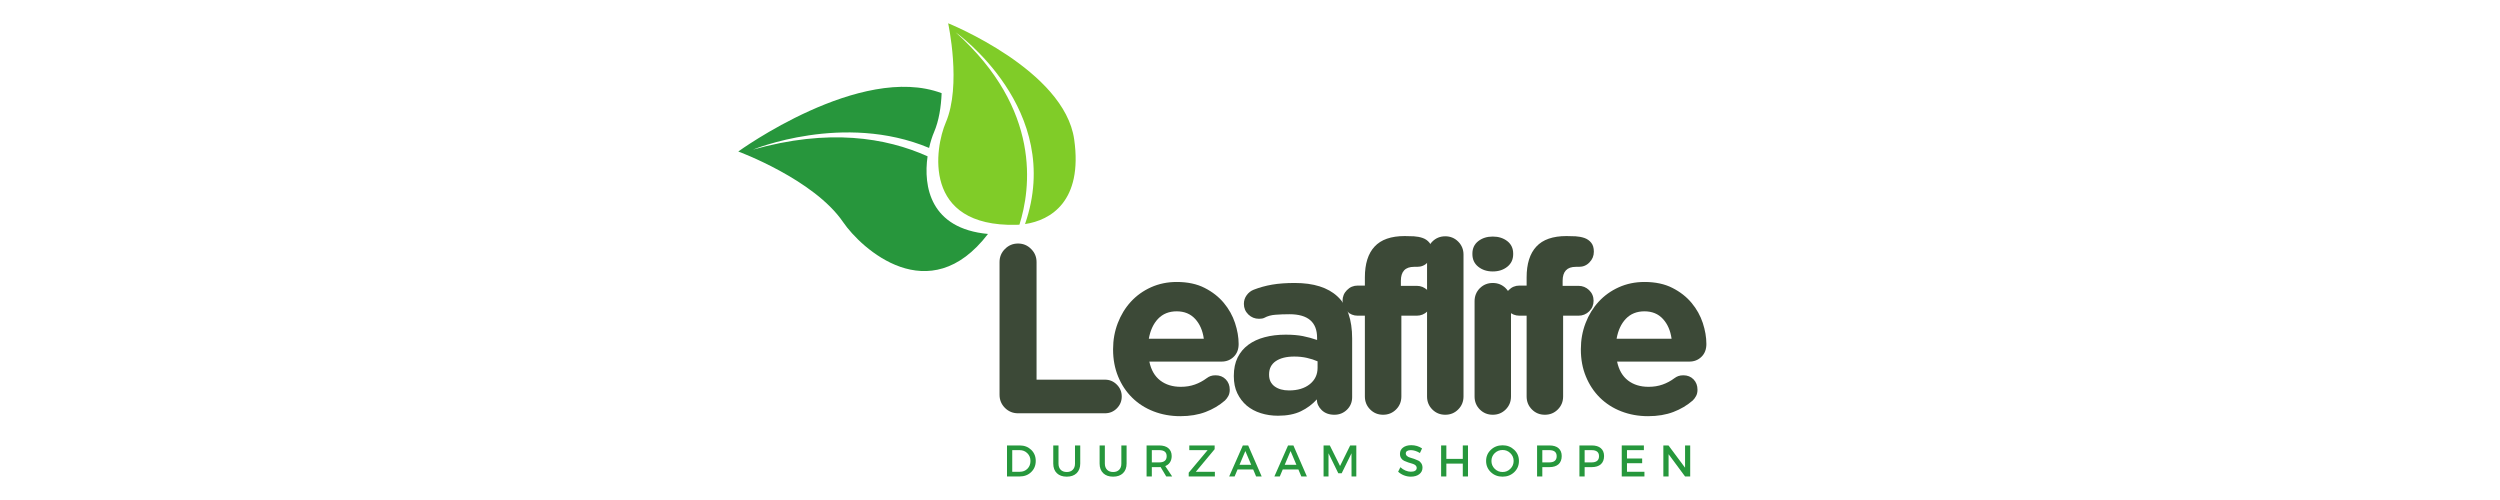 <svg xmlns="http://www.w3.org/2000/svg" xmlns:xlink="http://www.w3.org/1999/xlink" width="400" zoomAndPan="magnify" viewBox="0 0 300 60" height="80" preserveAspectRatio="xMidYMid meet" version="1.2"><defs><clipPath id="7bcca36a69"><path d="M 112.461 2.695 L 129.148 2.695 L 129.148 27 L 112.461 27 Z M 112.461 2.695 "/></clipPath><clipPath id="16e3203740"><path d="M 88.578 18.191 L 113.051 -6.328 L 136.723 17.387 L 112.25 41.906 Z M 88.578 18.191 "/></clipPath><clipPath id="548eef7589"><path d="M 88.578 18.191 L 113.051 -6.328 L 136.723 17.387 L 112.25 41.906 Z M 88.578 18.191 "/></clipPath><clipPath id="4141427a6c"><path d="M 88.578 18.191 L 113.051 -6.328 L 136.723 17.387 L 112.25 41.906 Z M 88.578 18.191 "/></clipPath><clipPath id="c5da9fb2db"><path d="M 88.562 10.297 L 118.906 10.297 L 118.906 32.715 L 88.562 32.715 Z M 88.562 10.297 "/></clipPath><clipPath id="3c64909981"><path d="M 88.578 18.191 L 113.051 -6.328 L 136.723 17.387 L 112.25 41.906 Z M 88.578 18.191 "/></clipPath><clipPath id="003a0897d7"><path d="M 88.578 18.191 L 113.051 -6.328 L 136.723 17.387 L 112.25 41.906 Z M 88.578 18.191 "/></clipPath><clipPath id="7645c11f30"><path d="M 88.578 18.191 L 113.051 -6.328 L 136.723 17.387 L 112.25 41.906 Z M 88.578 18.191 "/></clipPath></defs><g id="3a9e7e7f7f"><g clip-rule="nonzero" clip-path="url(#7bcca36a69)"><g clip-rule="nonzero" clip-path="url(#16e3203740)"><g clip-rule="nonzero" clip-path="url(#548eef7589)"><g clip-rule="nonzero" clip-path="url(#4141427a6c)"><path style=" stroke:none;fill-rule:nonzero;fill:#80cc28;fill-opacity:1;" d="M 128.902 16.723 C 127.715 8.387 113.777 2.793 113.777 2.793 C 113.777 2.793 115.41 10.246 113.492 14.707 C 112.211 17.688 110.59 27.238 121.957 26.98 C 122.078 26.977 122.203 26.973 122.332 26.961 C 123.688 22.688 125.02 13.148 114.672 3.875 C 114.672 3.875 127.773 13.117 123.004 26.887 C 126.059 26.438 129.961 24.168 128.902 16.723 "/></g></g></g></g><g clip-rule="nonzero" clip-path="url(#c5da9fb2db)"><g clip-rule="nonzero" clip-path="url(#3c64909981)"><g clip-rule="nonzero" clip-path="url(#003a0897d7)"><g clip-rule="nonzero" clip-path="url(#7645c11f30)"><path style=" stroke:none;fill-rule:nonzero;fill:#27963c;fill-opacity:1;" d="M 111.309 18.758 C 106.309 16.504 99.422 15.391 90.355 17.957 C 90.355 17.957 101.215 13.449 111.492 17.75 C 111.66 17 111.875 16.348 112.082 15.867 C 112.676 14.488 112.93 12.82 112.996 11.18 C 103.25 7.527 88.594 18.18 88.594 18.18 C 88.594 18.18 97.676 21.527 101.168 26.645 C 103.348 29.84 111.496 37.301 118.559 28.074 C 111.629 27.434 110.789 22.391 111.309 18.758 "/></g></g></g></g><path style=" stroke:none;fill-rule:nonzero;fill:#3c4937;fill-opacity:1;" d="M 119.945 31.445 C 119.945 30.832 120.16 30.309 120.594 29.879 C 121.027 29.441 121.551 29.223 122.164 29.223 C 122.781 29.223 123.305 29.441 123.734 29.879 C 124.168 30.309 124.387 30.832 124.387 31.445 L 124.387 45.559 L 132.594 45.559 C 133.152 45.559 133.625 45.758 134.016 46.152 C 134.41 46.543 134.609 47.02 134.609 47.578 C 134.609 48.137 134.41 48.613 134.016 49.008 C 133.625 49.398 133.152 49.594 132.594 49.594 L 122.164 49.594 C 121.551 49.594 121.027 49.379 120.594 48.949 C 120.16 48.512 119.945 47.988 119.945 47.375 Z M 119.945 31.445 "/><path style=" stroke:none;fill-rule:nonzero;fill:#3c4937;fill-opacity:1;" d="M 133.57 41.891 C 133.57 40.793 133.758 39.754 134.133 38.777 C 134.508 37.797 135.031 36.941 135.703 36.207 C 136.375 35.477 137.18 34.898 138.121 34.473 C 139.062 34.051 140.09 33.836 141.203 33.836 C 142.512 33.836 143.629 34.074 144.559 34.551 C 145.488 35.023 146.258 35.625 146.863 36.355 C 147.469 37.082 147.914 37.887 148.203 38.758 C 148.492 39.637 148.637 40.477 148.637 41.281 C 148.637 41.922 148.438 42.434 148.043 42.816 C 147.652 43.199 147.168 43.391 146.59 43.391 L 137.922 43.391 C 138.129 44.395 138.566 45.148 139.23 45.66 C 139.895 46.168 140.715 46.418 141.695 46.418 C 142.309 46.418 142.867 46.328 143.379 46.145 C 143.887 45.965 144.363 45.711 144.809 45.379 C 144.957 45.266 145.113 45.18 145.273 45.125 C 145.441 45.066 145.637 45.035 145.867 45.035 C 146.367 45.035 146.777 45.199 147.094 45.527 C 147.41 45.852 147.57 46.27 147.57 46.77 C 147.57 47.059 147.512 47.309 147.398 47.523 C 147.281 47.734 147.148 47.914 146.992 48.062 C 146.32 48.645 145.551 49.102 144.676 49.434 C 143.801 49.77 142.789 49.941 141.637 49.941 C 140.48 49.941 139.41 49.746 138.426 49.363 C 137.438 48.98 136.582 48.434 135.859 47.719 C 135.137 47.008 134.578 46.164 134.176 45.184 C 133.773 44.203 133.57 43.125 133.57 41.949 Z M 137.859 40.648 L 144.457 40.648 C 144.324 39.672 143.977 38.879 143.422 38.273 C 142.863 37.664 142.125 37.359 141.203 37.359 C 140.281 37.359 139.539 37.66 138.969 38.254 C 138.402 38.852 138.035 39.648 137.859 40.648 Z M 137.859 40.648 "/><path style=" stroke:none;fill-rule:nonzero;fill:#3c4937;fill-opacity:1;" d="M 148.059 45.094 C 148.059 44.25 148.211 43.52 148.516 42.902 C 148.824 42.285 149.25 41.777 149.801 41.371 C 150.348 40.969 151 40.664 151.758 40.465 C 152.516 40.262 153.355 40.16 154.281 40.16 C 155.086 40.16 155.777 40.219 156.348 40.332 C 156.926 40.449 157.492 40.602 158.051 40.797 L 158.051 40.535 C 158.051 38.652 156.945 37.707 154.738 37.707 C 154.125 37.707 153.562 37.73 153.055 37.77 C 152.543 37.805 152.098 37.93 151.715 38.141 C 151.562 38.219 151.348 38.254 151.082 38.254 C 150.582 38.254 150.156 38.082 149.801 37.738 C 149.445 37.391 149.266 36.965 149.266 36.469 C 149.266 36.082 149.375 35.734 149.598 35.43 C 149.82 35.121 150.102 34.898 150.445 34.766 C 151.137 34.496 151.871 34.293 152.652 34.156 C 153.43 34.023 154.336 33.957 155.371 33.957 C 157.637 33.957 159.355 34.5 160.516 35.59 C 161.676 36.676 162.258 38.352 162.258 40.625 L 162.258 47.66 C 162.258 48.258 162.051 48.758 161.637 49.164 C 161.223 49.566 160.719 49.77 160.125 49.77 C 159.492 49.77 158.984 49.582 158.602 49.211 C 158.219 48.836 158.027 48.414 158.027 47.949 L 158.027 47.922 C 157.484 48.52 156.844 48.996 156.105 49.352 C 155.367 49.707 154.449 49.887 153.355 49.887 C 152.629 49.887 151.941 49.785 151.301 49.582 C 150.656 49.383 150.094 49.078 149.609 48.676 C 149.133 48.27 148.754 47.77 148.473 47.184 C 148.195 46.602 148.059 45.922 148.059 45.156 Z M 152.289 44.922 L 152.289 44.977 C 152.289 45.574 152.512 46.039 152.953 46.367 C 153.395 46.691 153.973 46.852 154.684 46.852 C 155.719 46.852 156.547 46.602 157.172 46.105 C 157.797 45.605 158.109 44.949 158.109 44.141 L 158.109 43.359 C 157.727 43.188 157.301 43.051 156.828 42.945 C 156.359 42.84 155.855 42.785 155.316 42.785 C 154.379 42.785 153.637 42.969 153.094 43.336 C 152.559 43.703 152.289 44.23 152.289 44.922 Z M 152.289 44.922 "/><path style=" stroke:none;fill-rule:nonzero;fill:#3c4937;fill-opacity:1;" d="M 161.105 36.094 C 161.105 35.594 161.285 35.16 161.641 34.805 C 161.996 34.449 162.422 34.27 162.918 34.27 L 163.785 34.27 L 163.785 33.293 C 163.785 31.656 164.172 30.422 164.953 29.586 C 165.73 28.746 166.934 28.328 168.566 28.328 C 168.91 28.328 169.273 28.336 169.656 28.355 C 170.039 28.379 170.395 28.445 170.723 28.559 C 171.051 28.676 171.32 28.863 171.531 29.125 C 171.742 29.383 171.852 29.742 171.852 30.203 C 171.852 30.703 171.676 31.129 171.328 31.484 C 170.984 31.844 170.562 32.02 170.059 32.02 L 169.688 32.02 C 168.633 32.02 168.105 32.578 168.105 33.695 L 168.105 34.301 L 170.008 34.301 C 170.504 34.301 170.93 34.477 171.289 34.824 C 171.645 35.168 171.82 35.594 171.82 36.094 C 171.82 36.594 171.645 37.016 171.289 37.363 C 170.93 37.707 170.504 37.883 170.008 37.883 L 168.164 37.883 L 168.164 47.578 C 168.164 48.191 167.953 48.711 167.531 49.133 C 167.105 49.559 166.586 49.77 165.973 49.77 C 165.359 49.77 164.84 49.559 164.418 49.133 C 163.996 48.711 163.785 48.191 163.785 47.578 L 163.785 37.883 L 162.918 37.883 C 162.422 37.883 161.996 37.707 161.641 37.363 C 161.285 37.016 161.105 36.594 161.105 36.094 Z M 161.105 36.094 "/><path style=" stroke:none;fill-rule:nonzero;fill:#3c4937;fill-opacity:1;" d="M 171.246 30.547 C 171.246 29.934 171.453 29.418 171.875 28.992 C 172.297 28.57 172.816 28.355 173.434 28.355 C 174.043 28.355 174.562 28.57 174.984 28.992 C 175.406 29.418 175.621 29.934 175.621 30.547 L 175.621 47.578 C 175.621 48.191 175.406 48.711 174.984 49.133 C 174.562 49.559 174.043 49.77 173.434 49.77 C 172.816 49.77 172.297 49.559 171.875 49.133 C 171.453 48.711 171.246 48.191 171.246 47.578 Z M 171.246 30.547 "/><path style=" stroke:none;fill-rule:nonzero;fill:#3c4937;fill-opacity:1;" d="M 179.133 33.957 C 179.746 33.957 180.262 34.168 180.688 34.59 C 181.109 35.016 181.32 35.535 181.32 36.148 L 181.32 47.578 C 181.32 48.191 181.109 48.711 180.688 49.133 C 180.262 49.559 179.746 49.77 179.133 49.77 C 178.52 49.77 178 49.559 177.574 49.133 C 177.156 48.711 176.949 48.191 176.949 47.578 L 176.949 36.148 C 176.949 35.535 177.156 35.016 177.574 34.59 C 178 34.168 178.52 33.957 179.133 33.957 Z M 179.133 28.387 C 179.824 28.387 180.406 28.57 180.879 28.938 C 181.348 29.305 181.582 29.805 181.582 30.434 L 181.582 30.496 C 181.582 31.129 181.348 31.633 180.879 32.008 C 180.406 32.387 179.824 32.574 179.133 32.574 C 178.441 32.574 177.863 32.387 177.391 32.008 C 176.922 31.633 176.688 31.129 176.688 30.496 L 176.688 30.434 C 176.688 29.805 176.922 29.305 177.391 28.938 C 177.863 28.57 178.441 28.387 179.133 28.387 Z M 179.133 28.387 "/><path style=" stroke:none;fill-rule:nonzero;fill:#3c4937;fill-opacity:1;" d="M 180.516 36.094 C 180.516 35.594 180.695 35.16 181.051 34.805 C 181.406 34.449 181.832 34.27 182.328 34.27 L 183.195 34.27 L 183.195 33.293 C 183.195 31.656 183.582 30.422 184.363 29.586 C 185.141 28.746 186.344 28.328 187.977 28.328 C 188.32 28.328 188.684 28.336 189.07 28.355 C 189.449 28.379 189.805 28.445 190.137 28.559 C 190.461 28.676 190.73 28.863 190.941 29.125 C 191.156 29.383 191.262 29.742 191.262 30.203 C 191.262 30.703 191.086 31.129 190.738 31.484 C 190.395 31.844 189.973 32.02 189.473 32.02 L 189.098 32.02 C 188.043 32.02 187.516 32.578 187.516 33.695 L 187.516 34.301 L 189.418 34.301 C 189.914 34.301 190.344 34.477 190.699 34.824 C 191.055 35.168 191.23 35.594 191.23 36.094 C 191.23 36.594 191.055 37.016 190.699 37.363 C 190.344 37.707 189.914 37.883 189.418 37.883 L 187.574 37.883 L 187.574 47.578 C 187.574 48.191 187.363 48.711 186.941 49.133 C 186.516 49.559 186 49.77 185.383 49.77 C 184.77 49.77 184.25 49.559 183.828 49.133 C 183.406 48.711 183.195 48.191 183.195 47.578 L 183.195 37.883 L 182.328 37.883 C 181.832 37.883 181.406 37.707 181.051 37.363 C 180.695 37.016 180.516 36.594 180.516 36.094 Z M 180.516 36.094 "/><path style=" stroke:none;fill-rule:nonzero;fill:#3c4937;fill-opacity:1;" d="M 189.703 41.891 C 189.703 40.793 189.891 39.754 190.266 38.777 C 190.641 37.797 191.164 36.941 191.836 36.207 C 192.508 35.477 193.312 34.898 194.254 34.473 C 195.191 34.051 196.223 33.836 197.336 33.836 C 198.641 33.836 199.762 34.074 200.691 34.551 C 201.621 35.023 202.391 35.625 202.996 36.355 C 203.602 37.082 204.047 37.887 204.336 38.758 C 204.621 39.637 204.766 40.477 204.766 41.281 C 204.766 41.922 204.57 42.434 204.176 42.816 C 203.785 43.199 203.301 43.391 202.723 43.391 L 194.051 43.391 C 194.262 44.395 194.699 45.148 195.363 45.66 C 196.027 46.168 196.848 46.418 197.828 46.418 C 198.441 46.418 199 46.328 199.512 46.145 C 200.02 45.965 200.496 45.711 200.938 45.379 C 201.09 45.266 201.246 45.18 201.406 45.125 C 201.574 45.066 201.77 45.035 202 45.035 C 202.5 45.035 202.91 45.199 203.227 45.527 C 203.543 45.852 203.699 46.27 203.699 46.77 C 203.699 47.059 203.645 47.309 203.527 47.523 C 203.414 47.734 203.281 47.914 203.125 48.062 C 202.453 48.645 201.68 49.102 200.809 49.434 C 199.934 49.77 198.922 49.941 197.77 49.941 C 196.613 49.941 195.543 49.746 194.555 49.363 C 193.566 48.98 192.715 48.434 191.988 47.719 C 191.27 47.008 190.711 46.164 190.309 45.184 C 189.902 44.203 189.703 43.125 189.703 41.949 Z M 193.992 40.648 L 200.59 40.648 C 200.453 39.672 200.109 38.879 199.551 38.273 C 198.996 37.664 198.254 37.359 197.336 37.359 C 196.414 37.359 195.672 37.66 195.102 38.254 C 194.535 38.852 194.168 39.648 193.992 40.648 Z M 193.992 40.648 "/><path style=" stroke:none;fill-rule:nonzero;fill:#26973c;fill-opacity:1;" d="M 120.84 53.453 L 122.371 53.453 C 122.922 53.453 123.379 53.629 123.746 53.98 C 124.109 54.332 124.289 54.777 124.289 55.316 C 124.289 55.855 124.105 56.301 123.738 56.652 C 123.375 57.004 122.91 57.176 122.352 57.176 L 120.84 57.176 Z M 121.469 54.016 L 121.469 56.613 L 122.383 56.613 C 122.75 56.613 123.051 56.492 123.293 56.25 C 123.535 56.004 123.656 55.695 123.656 55.316 C 123.656 54.941 123.531 54.633 123.281 54.387 C 123.035 54.141 122.727 54.016 122.359 54.016 Z M 121.469 54.016 "/><path style=" stroke:none;fill-rule:nonzero;fill:#26973c;fill-opacity:1;" d="M 129.629 53.453 L 129.629 55.633 C 129.629 56.117 129.48 56.504 129.195 56.785 C 128.906 57.062 128.512 57.199 128.008 57.199 C 127.508 57.199 127.113 57.062 126.824 56.785 C 126.535 56.504 126.391 56.117 126.391 55.633 L 126.391 53.453 L 127.02 53.453 L 127.02 55.633 C 127.02 55.945 127.109 56.191 127.285 56.375 C 127.465 56.551 127.707 56.641 128.016 56.641 C 128.32 56.641 128.559 56.551 128.73 56.375 C 128.91 56.195 129 55.949 129 55.633 L 129 53.453 Z M 129.629 53.453 "/><path style=" stroke:none;fill-rule:nonzero;fill:#26973c;fill-opacity:1;" d="M 135.191 53.453 L 135.191 55.633 C 135.191 56.117 135.047 56.504 134.758 56.785 C 134.469 57.062 134.074 57.199 133.574 57.199 C 133.07 57.199 132.676 57.062 132.387 56.785 C 132.098 56.504 131.953 56.117 131.953 55.633 L 131.953 53.453 L 132.582 53.453 L 132.582 55.633 C 132.582 55.945 132.672 56.191 132.852 56.375 C 133.027 56.551 133.27 56.641 133.578 56.641 C 133.883 56.641 134.121 56.551 134.297 56.375 C 134.473 56.195 134.562 55.949 134.562 55.633 L 134.562 53.453 Z M 135.191 53.453 "/><path style=" stroke:none;fill-rule:nonzero;fill:#26973c;fill-opacity:1;" d="M 139.949 57.176 L 139.273 56.047 C 139.238 56.051 139.18 56.055 139.102 56.055 L 138.219 56.055 L 138.219 57.176 L 137.59 57.176 L 137.59 53.453 L 139.102 53.453 C 139.574 53.453 139.941 53.562 140.203 53.785 C 140.465 54.008 140.602 54.32 140.602 54.723 C 140.602 55.02 140.531 55.273 140.398 55.477 C 140.266 55.684 140.074 55.832 139.828 55.93 L 140.66 57.176 Z M 138.219 55.488 L 139.102 55.488 C 139.699 55.488 140 55.238 140 54.742 C 140 54.258 139.699 54.016 139.102 54.016 L 138.219 54.016 Z M 138.219 55.488 "/><path style=" stroke:none;fill-rule:nonzero;fill:#26973c;fill-opacity:1;" d="M 145.758 53.902 L 143.5 56.613 L 145.785 56.613 L 145.785 57.176 L 142.645 57.176 L 142.645 56.723 L 144.914 54.016 L 142.715 54.016 L 142.715 53.453 L 145.758 53.453 Z M 145.758 53.902 "/><path style=" stroke:none;fill-rule:nonzero;fill:#26973c;fill-opacity:1;" d="M 150.379 56.332 L 148.508 56.332 L 148.152 57.176 L 147.5 57.176 L 149.141 53.453 L 149.781 53.453 L 151.402 57.176 L 150.734 57.176 Z M 150.141 55.773 L 149.441 54.125 L 148.742 55.773 Z M 150.141 55.773 "/><path style=" stroke:none;fill-rule:nonzero;fill:#26973c;fill-opacity:1;" d="M 155.805 56.332 L 153.93 56.332 L 153.574 57.176 L 152.926 57.176 L 154.566 53.453 L 155.207 53.453 L 156.828 57.176 L 156.16 57.176 Z M 155.566 55.773 L 154.867 54.125 L 154.168 55.773 Z M 155.566 55.773 "/><path style=" stroke:none;fill-rule:nonzero;fill:#26973c;fill-opacity:1;" d="M 162.758 57.176 L 162.184 57.176 L 162.18 54.391 L 161.004 56.789 L 160.594 56.789 L 159.422 54.391 L 159.422 57.176 L 158.828 57.176 L 158.828 53.453 L 159.578 53.453 L 160.805 55.922 L 162.023 53.453 L 162.758 53.453 Z M 162.758 57.176 "/><path style=" stroke:none;fill-rule:nonzero;fill:#26973c;fill-opacity:1;" d="M 169.352 53.422 C 169.828 53.422 170.262 53.551 170.648 53.809 L 170.391 54.363 C 170.012 54.133 169.645 54.016 169.297 54.016 C 169.113 54.016 168.965 54.051 168.855 54.117 C 168.746 54.188 168.695 54.281 168.695 54.41 C 168.695 54.531 168.742 54.637 168.844 54.723 C 168.941 54.809 169.066 54.871 169.215 54.914 C 169.367 54.953 169.527 55.004 169.703 55.066 C 169.875 55.129 170.035 55.191 170.184 55.266 C 170.332 55.332 170.453 55.441 170.551 55.59 C 170.648 55.738 170.699 55.914 170.699 56.125 C 170.699 56.449 170.566 56.711 170.305 56.91 C 170.047 57.102 169.711 57.199 169.297 57.199 C 169.016 57.199 168.738 57.145 168.469 57.039 C 168.203 56.934 167.973 56.789 167.777 56.605 L 168.047 56.066 C 168.234 56.242 168.438 56.375 168.664 56.469 C 168.891 56.562 169.102 56.605 169.305 56.605 C 169.527 56.605 169.699 56.566 169.82 56.488 C 169.941 56.41 170.004 56.297 170.004 56.156 C 170.004 56.027 169.953 55.922 169.855 55.832 C 169.758 55.746 169.633 55.684 169.484 55.645 C 169.332 55.602 169.168 55.551 168.996 55.496 C 168.82 55.438 168.66 55.375 168.512 55.305 C 168.363 55.238 168.242 55.133 168.145 54.992 C 168.043 54.844 167.996 54.668 167.996 54.461 C 167.996 54.145 168.117 53.895 168.363 53.707 C 168.609 53.52 168.941 53.422 169.352 53.422 Z M 169.352 53.422 "/><path style=" stroke:none;fill-rule:nonzero;fill:#26973c;fill-opacity:1;" d="M 176.16 57.176 L 175.535 57.176 L 175.535 55.633 L 173.562 55.633 L 173.562 57.176 L 172.934 57.176 L 172.934 53.453 L 173.562 53.453 L 173.562 55.066 L 175.535 55.066 L 175.535 53.453 L 176.16 53.453 Z M 176.16 57.176 "/><path style=" stroke:none;fill-rule:nonzero;fill:#26973c;fill-opacity:1;" d="M 178.902 53.977 C 179.281 53.617 179.75 53.434 180.309 53.434 C 180.863 53.434 181.328 53.617 181.707 53.977 C 182.086 54.336 182.273 54.781 182.273 55.316 C 182.273 55.848 182.086 56.297 181.707 56.66 C 181.328 57.02 180.863 57.199 180.309 57.199 C 179.75 57.199 179.281 57.02 178.902 56.66 C 178.523 56.297 178.332 55.848 178.332 55.316 C 178.332 54.781 178.523 54.336 178.902 53.977 Z M 180.312 54 C 179.945 54 179.629 54.125 179.363 54.379 C 179.105 54.633 178.973 54.945 178.973 55.316 C 178.973 55.684 179.105 56 179.363 56.254 C 179.629 56.516 179.941 56.641 180.309 56.641 C 180.676 56.641 180.984 56.516 181.242 56.254 C 181.504 56 181.637 55.684 181.637 55.316 C 181.637 54.945 181.504 54.633 181.242 54.379 C 180.984 54.125 180.676 54 180.312 54 Z M 180.312 54 "/><path style=" stroke:none;fill-rule:nonzero;fill:#26973c;fill-opacity:1;" d="M 184.449 53.453 L 185.93 53.453 C 186.402 53.453 186.766 53.562 187.023 53.785 C 187.277 54.008 187.406 54.32 187.406 54.723 C 187.406 55.148 187.277 55.477 187.023 55.711 C 186.766 55.938 186.402 56.055 185.93 56.055 L 185.078 56.055 L 185.078 57.176 L 184.449 57.176 Z M 185.078 54.016 L 185.078 55.488 L 185.906 55.488 C 186.504 55.488 186.801 55.238 186.801 54.742 C 186.801 54.258 186.504 54.016 185.906 54.016 Z M 185.078 54.016 "/><path style=" stroke:none;fill-rule:nonzero;fill:#26973c;fill-opacity:1;" d="M 189.531 53.453 L 191.012 53.453 C 191.48 53.453 191.844 53.562 192.102 53.785 C 192.359 54.008 192.488 54.32 192.488 54.723 C 192.488 55.148 192.359 55.477 192.102 55.711 C 191.844 55.938 191.48 56.055 191.012 56.055 L 190.156 56.055 L 190.156 57.176 L 189.531 57.176 Z M 190.156 54.016 L 190.156 55.488 L 190.988 55.488 C 191.582 55.488 191.883 55.238 191.883 54.742 C 191.883 54.258 191.582 54.016 190.988 54.016 Z M 190.156 54.016 "/><path style=" stroke:none;fill-rule:nonzero;fill:#26973c;fill-opacity:1;" d="M 197.266 54.016 L 195.238 54.016 L 195.238 55.02 L 197.059 55.02 L 197.059 55.586 L 195.238 55.586 L 195.238 56.613 L 197.332 56.613 L 197.332 57.176 L 194.609 57.176 L 194.609 53.453 L 197.266 53.453 Z M 197.266 54.016 "/><path style=" stroke:none;fill-rule:nonzero;fill:#26973c;fill-opacity:1;" d="M 202.824 57.176 L 202.207 57.176 L 200.23 54.504 L 200.23 57.176 L 199.602 57.176 L 199.602 53.453 L 200.219 53.453 L 202.207 56.125 L 202.207 53.453 L 202.824 53.453 Z M 202.824 57.176 "/></g></svg>
